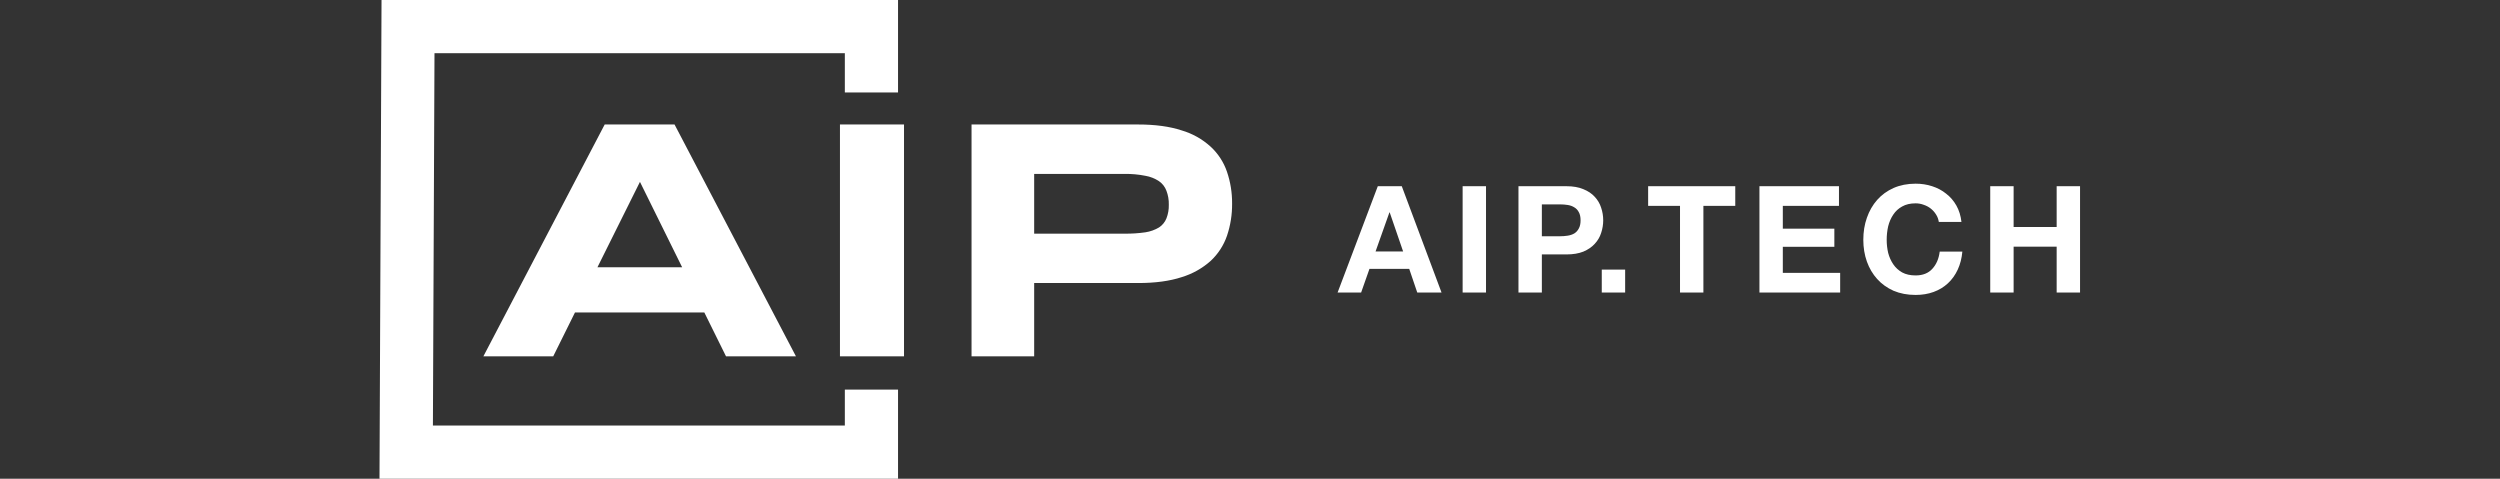 <svg width="235" height="45" viewBox="0 0 235 45" fill="none" xmlns="http://www.w3.org/2000/svg">
<rect x="0" y="0" width="235" height="45" fill="#333333" stroke="none"/>
<path d="M66.207 29.372H54.048L52.002 33.497H45.436L56.841 11.702H63.407L74.82 33.497H68.246L66.207 29.372ZM56.16 25.122H64.121L60.156 17.095L56.16 25.122ZM78.956 33.497V11.702H84.977V33.497H78.956Z" fill="white"/>
<path d="M115.817 19.141C115.827 20.165 115.666 21.184 115.34 22.155C115.031 23.057 114.505 23.868 113.809 24.519C113.022 25.222 112.091 25.744 111.082 26.05C109.96 26.42 108.596 26.605 106.99 26.605H97.212V33.495H91.325V11.702H106.982C108.59 11.702 109.954 11.887 111.074 12.257C112.088 12.553 113.02 13.077 113.801 13.788C114.499 14.431 115.025 15.238 115.332 16.136C115.663 17.103 115.826 18.119 115.817 19.141ZM109.868 19.237C109.879 18.793 109.804 18.351 109.646 17.935C109.512 17.569 109.268 17.254 108.948 17.032C108.56 16.774 108.122 16.602 107.663 16.525C107.021 16.397 106.368 16.338 105.713 16.349H97.212V21.964H105.715C106.368 21.972 107.02 21.93 107.665 21.837C108.119 21.769 108.555 21.613 108.95 21.378C109.266 21.172 109.51 20.872 109.648 20.521C109.805 20.115 109.88 19.681 109.868 19.246V19.237Z" fill="white"/>
<path d="M81.915 8.693V2.5H38.353L38.183 42.5H81.915V36.623" stroke="white" stroke-width="5" stroke-miterlimit="10"/>
<path d="M129.303 23.636H131.893L130.633 19.968H130.605L129.303 23.636ZM129.513 17.504H131.767L135.505 27.5H133.223L132.467 25.274H128.729L127.945 27.5H125.733L129.513 17.504ZM137.487 17.504H139.685V27.5H137.487V17.504ZM144.934 22.208H146.642C146.894 22.208 147.137 22.189 147.37 22.152C147.604 22.115 147.809 22.045 147.986 21.942C148.164 21.83 148.304 21.676 148.406 21.48C148.518 21.284 148.574 21.027 148.574 20.71C148.574 20.393 148.518 20.136 148.406 19.94C148.304 19.744 148.164 19.595 147.986 19.492C147.809 19.38 147.604 19.305 147.37 19.268C147.137 19.231 146.894 19.212 146.642 19.212H144.934V22.208ZM142.736 17.504H147.244C147.87 17.504 148.402 17.597 148.84 17.784C149.279 17.961 149.634 18.199 149.904 18.498C150.184 18.797 150.385 19.137 150.506 19.52C150.637 19.903 150.702 20.299 150.702 20.71C150.702 21.111 150.637 21.508 150.506 21.9C150.385 22.283 150.184 22.623 149.904 22.922C149.634 23.221 149.279 23.463 148.84 23.65C148.402 23.827 147.87 23.916 147.244 23.916H144.934V27.5H142.736V17.504ZM150.566 25.344H152.764V27.5H150.566V25.344ZM157.921 19.352H154.925V17.504H163.115V19.352H160.119V27.5H157.921V19.352ZM165.387 17.504H172.863V19.352H167.585V21.494H172.429V23.202H167.585V25.652H172.975V27.5H165.387V17.504ZM182.249 20.864C182.212 20.612 182.128 20.383 181.997 20.178C181.867 19.963 181.703 19.777 181.507 19.618C181.311 19.459 181.087 19.338 180.835 19.254C180.593 19.161 180.336 19.114 180.065 19.114C179.571 19.114 179.151 19.212 178.805 19.408C178.46 19.595 178.18 19.851 177.965 20.178C177.751 20.495 177.592 20.859 177.489 21.27C177.396 21.681 177.349 22.105 177.349 22.544C177.349 22.964 177.396 23.375 177.489 23.776C177.592 24.168 177.751 24.523 177.965 24.84C178.18 25.157 178.46 25.414 178.805 25.61C179.151 25.797 179.571 25.89 180.065 25.89C180.737 25.89 181.26 25.685 181.633 25.274C182.016 24.863 182.249 24.322 182.333 23.65H184.461C184.405 24.275 184.261 24.84 184.027 25.344C183.794 25.848 183.486 26.277 183.103 26.632C182.721 26.987 182.273 27.257 181.759 27.444C181.246 27.631 180.681 27.724 180.065 27.724C179.3 27.724 178.609 27.593 177.993 27.332C177.387 27.061 176.873 26.693 176.453 26.226C176.033 25.759 175.711 25.213 175.487 24.588C175.263 23.953 175.151 23.272 175.151 22.544C175.151 21.797 175.263 21.107 175.487 20.472C175.711 19.828 176.033 19.268 176.453 18.792C176.873 18.316 177.387 17.943 177.993 17.672C178.609 17.401 179.3 17.266 180.065 17.266C180.616 17.266 181.134 17.345 181.619 17.504C182.114 17.663 182.553 17.896 182.935 18.204C183.327 18.503 183.649 18.876 183.901 19.324C184.153 19.772 184.312 20.285 184.377 20.864H182.249ZM187.082 17.504H189.28V21.34H193.326V17.504H195.524V27.5H193.326V23.188H189.28V27.5H187.082V17.504Z" fill="white"/>
</svg>
